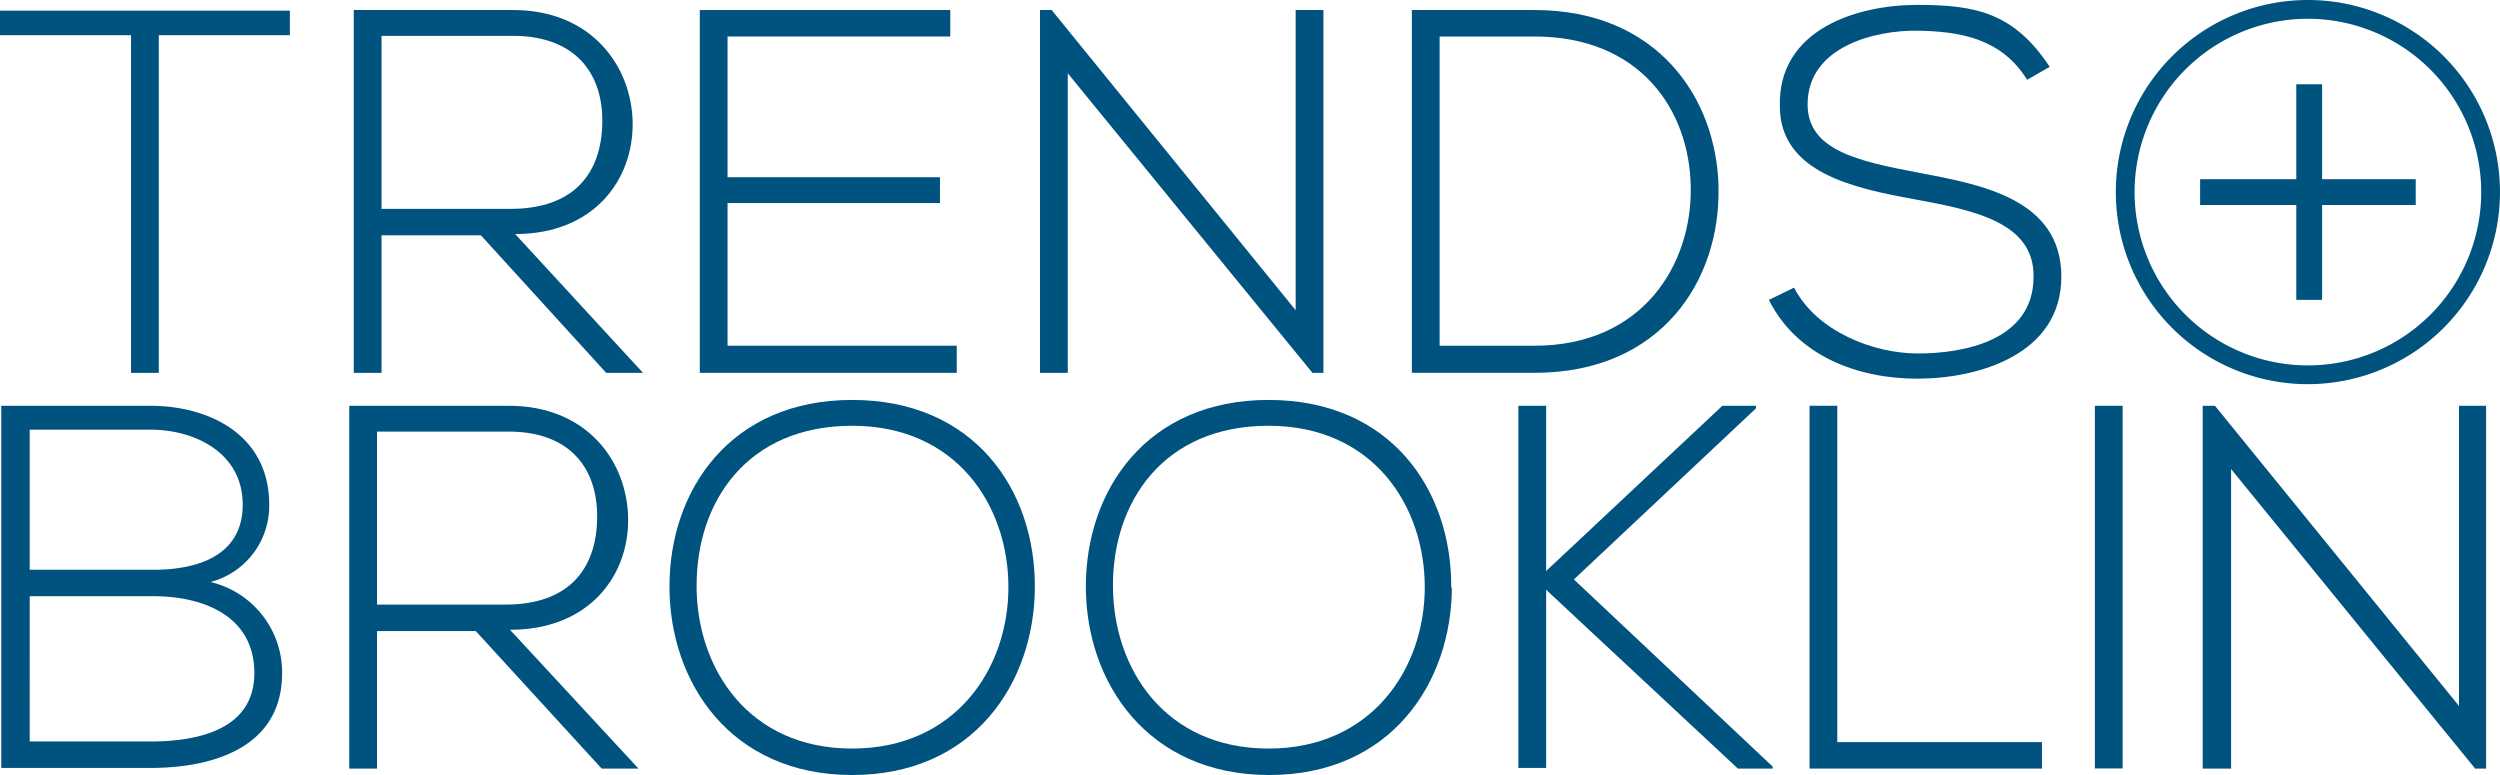 <svg xmlns="http://www.w3.org/2000/svg" width="399.432" height="123.83" viewBox="0 0 399.432 123.83">
  <g id="Grupo_9229" data-name="Grupo 9229" transform="translate(-95.983 -346.386)">
    <g id="Path_15850" data-name="Path 15850">
      <path id="Caminho_16431" data-name="Caminho 16431" d="M95.983,348.092v3.919h20.938v53.945h4.435V352.011h20.939v-3.919Z" fill="#00527f"/>
    </g>
    <g id="Path_15851" data-name="Path 15851">
      <path id="Caminho_16432" data-name="Caminho 16432" d="M198.715,405.956h-5.879l-20.011-21.967H156.941v21.97h-4.435v-57.97h25.477c12.583,0,18.978,9.077,19.081,18.05s-6.085,17.741-18.772,17.741Zm-41.774-26.2H177.57c10.108,0,14.543-5.673,14.647-13.821s-4.642-13.82-14.234-13.82H156.941Z" fill="#00527f"/>
    </g>
    <g id="Path_15852" data-name="Path 15852">
      <path id="Caminho_16433" data-name="Caminho 16433" d="M212.227,374.7h33.935v4.126H212.227v22.795h36.616v4.332H207.792V347.989h40.02v4.229H212.227Z" fill="#00527f"/>
    </g>
    <g id="Path_15853" data-name="Path 15853">
      <path id="Caminho_16434" data-name="Caminho 16434" d="M264.006,347.989l38.989,47.962V347.989h4.435v57.967h-1.753L266.584,358.1v47.859h-4.435V347.989Z" fill="#00527f"/>
    </g>
    <g id="Path_15854" data-name="Path 15854">
      <path id="Caminho_16435" data-name="Caminho 16435" d="M370.554,376.354c.309,14.75-9.077,29.6-29.4,29.6H321.56V347.989h19.6c19.6,0,29.087,14.028,29.4,28.262m-44.565-24.033v49.406H341.16c17.225,0,25.167-12.893,24.961-25.374s-8.254-24.032-24.961-24.032Z" fill="#00527f"/>
    </g>
    <g id="Path_15855" data-name="Path 15855">
      <path id="Caminho_16436" data-name="Caminho 16436" d="M419.857,359.129c-4.126-6.7-10.933-7.736-17.535-7.839s-17.534,2.474-17.534,11.758c0,7.323,7.942,9.077,17.741,10.933s22.8,4.126,22.8,16.606-13.306,16.3-23,16.3-19.29-3.715-23.725-12.586l4.023-1.96c3.61,7.014,12.687,10.521,19.8,10.521s18.463-1.96,18.463-12.274c.1-8.664-9.489-10.624-19.082-12.377s-21.454-4.229-21.454-14.853c-.306-12.378,12.484-16.194,21.973-16.194s15.472,1.341,21.145,9.9Z" fill="#00527f"/>
    </g>
    <g id="Path_15856" data-name="Path 15856">
      <path id="Caminho_16437" data-name="Caminho 16437" d="M466.994,375.013H481.95v4.126H466.994V394.3h-4.126V379.139H447.5v-4.126h15.369V359.851h4.126Z" fill="#00527f"/>
    </g>
    <g id="Path_15857" data-name="Path 15857">
      <path id="Caminho_16438" data-name="Caminho 16438" d="M138.994,427a12.577,12.577,0,0,1-9.386,12.377,14.853,14.853,0,0,1,11.449,14.542c0,11.965-11.14,15.162-21.042,15.162H96.189V411.217h23.723c9.8,0,19.082,4.848,19.082,15.781m-38.267,10.419h19.8c6.911,0,14.234-2.166,14.234-10.418s-7.633-11.965-14.75-11.965H100.727Zm0,27.436h19.288c7.323,0,16.606-1.753,16.606-10.933s-8.251-12.275-16.09-12.275h-19.8Z" fill="#00527f"/>
    </g>
    <g id="Path_15858" data-name="Path 15858">
      <path id="Caminho_16439" data-name="Caminho 16439" d="M197.993,469.184h-5.879L172,447.217H156.219v21.97h-4.435v-57.97h25.477c12.584,0,18.979,8.974,19.082,18.05s-6.189,17.741-18.876,17.741Zm-41.774-26.2h20.526c10.108,0,14.543-5.673,14.647-13.821s-4.539-13.82-14.131-13.82H156.219Z" fill="#00527f"/>
    </g>
    <g id="Path_15859" data-name="Path 15859">
      <path id="Caminho_16440" data-name="Caminho 16440" d="M261.324,440.3c-.1,15.265-9.8,29.912-29.19,29.912s-29.19-14.75-29.19-30.118,9.7-29.809,29.19-29.809,29.293,14.337,29.19,30.015m-54.048-.1c.1,13.1,8.355,25.786,24.858,25.786S257.1,453.2,257.1,440.2s-8.251-25.789-24.961-25.789-24.961,12.068-24.858,25.786" fill="#00527f"/>
    </g>
    <g id="Path_15860" data-name="Path 15860">
      <path id="Caminho_16441" data-name="Caminho 16441" d="M327.955,440.3c-.1,15.265-9.8,29.912-29.19,29.912s-29.293-14.75-29.293-30.118,9.7-29.809,29.19-29.809,29.293,14.337,29.19,30.015m-54.048-.1c.1,13.1,8.355,25.786,24.858,25.786s24.961-12.79,24.961-25.786-8.251-25.789-24.961-25.789S273.7,426.483,273.8,440.2" fill="#00527f"/>
    </g>
    <g id="Path_15861" data-name="Path 15861">
      <path id="Caminho_16442" data-name="Caminho 16442" d="M379.218,469.184h-5.57l-30.634-28.567v28.468h-4.435V411.217h4.435v26.4l28.159-26.4h5.364v.413l-29.088,27.333,31.769,29.912Z" fill="#00527f"/>
    </g>
    <g id="Path_15862" data-name="Path 15862">
      <path id="Caminho_16443" data-name="Caminho 16443" d="M389.532,411.217v53.738h32.7v4.229H385.1V411.217Z" fill="#00527f"/>
    </g>
    <g id="Rectangle_1778" data-name="Rectangle 1778">
      <rect id="Retângulo_1847" data-name="Retângulo 1847" width="4.435" height="57.947" transform="translate(430.687 411.217)" fill="#00527f"/>
    </g>
    <g id="Path_15863" data-name="Path 15863">
      <path id="Caminho_16444" data-name="Caminho 16444" d="M449.873,411.217l38.989,47.962V411.217h4.332v57.967h-1.753l-38.99-47.859v47.859h-4.538V411.217Z" fill="#00527f"/>
    </g>
    <g id="Grupo_5601" data-name="Grupo 5601">
      <path id="Caminho_16445" data-name="Caminho 16445" d="M464.726,407.767a30.691,30.691,0,1,1,30.689-30.691A30.726,30.726,0,0,1,464.726,407.767Zm0-58.381a27.691,27.691,0,1,0,27.689,27.69A27.722,27.722,0,0,0,464.726,349.386Z" fill="#00527f"/>
    </g>
  </g>
</svg>
